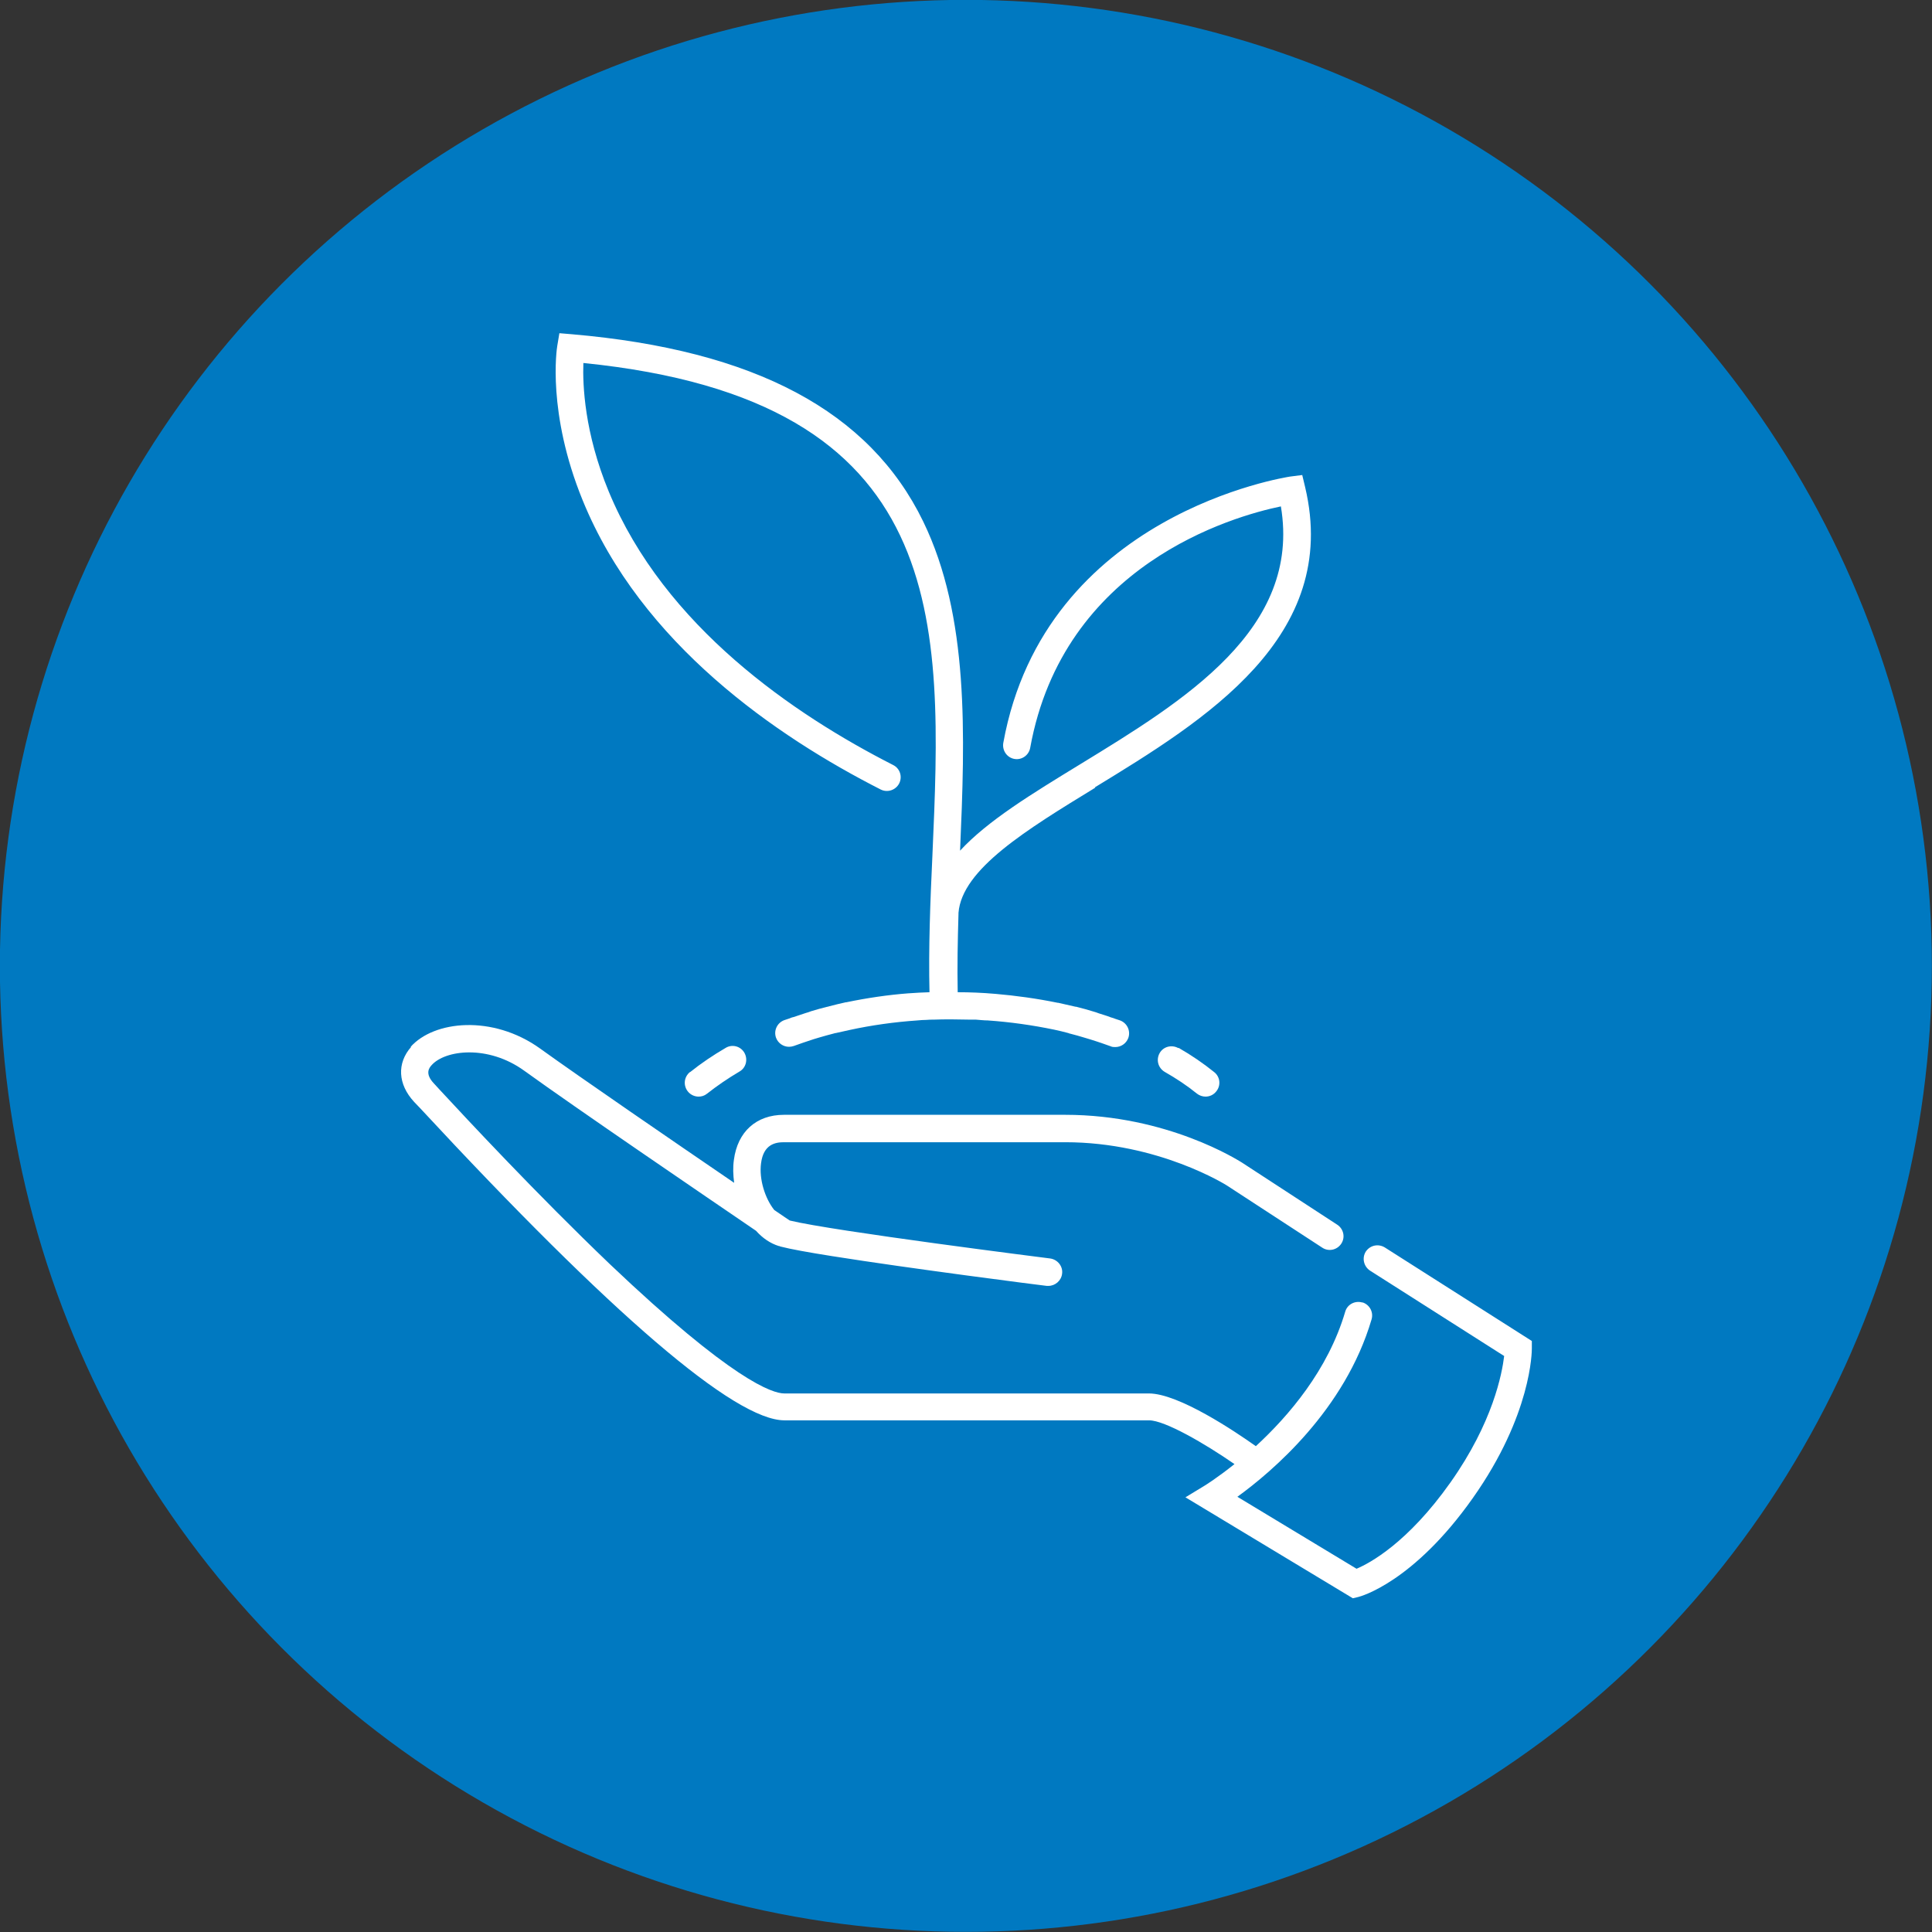 <svg xmlns="http://www.w3.org/2000/svg" id="Layer_2" viewBox="0 0 73.29 73.29"><rect x="0" y="0" width="73.29" height="73.29" fill="#333333" stroke="none"/><defs><style>.cls-1{fill:#fff;}.cls-2{fill:#0079c1;stroke:#0079c1;stroke-miterlimit:10;stroke-width:1.29px;}</style></defs><g id="Layer_1-2"><circle class="cls-2" cx="36.64" cy="36.64" r="36"></circle><path class="cls-1" d="M15.57,39.72c.89-1.01,3.12-1.23,4.91.05,1.57,1.13,5.07,3.53,7.37,5.1-.04-.3-.05-.59-.01-.87.14-1.07.85-1.71,1.9-1.71h10.67c3.88,0,6.58,1.74,6.7,1.81l3.62,2.36c.24.16.31.48.15.72-.16.24-.48.31-.72.15l-3.62-2.36s-2.58-1.64-6.13-1.64h-10.67c-.33,0-.78.08-.87.8-.08.6.15,1.33.5,1.77.28.19.48.33.59.4,1.63.4,9.8,1.43,9.88,1.44.28.04.49.3.45.58-.03.26-.26.46-.52.46-.02,0-.04,0-.06,0-.27-.03-5.2-.66-8.15-1.13-.89-.14-1.6-.27-1.94-.36-.02,0-.03-.01-.05-.02,0,0-.01,0-.02,0-.33-.1-.63-.31-.87-.58-1.92-1.31-6.84-4.66-8.79-6.07-1.38-1-3.01-.79-3.52-.21-.08.09-.27.31.09.69l.22.24c1.01,1.09,3.69,3.97,6.46,6.62,4.65,4.42,6.17,4.9,6.61,4.9h13.83c1.13,0,3.27,1.44,4.06,2,1.24-1.14,2.74-2.89,3.39-5.1.08-.28.37-.43.65-.35,0,0,.01,0,.02,0,.26.09.41.37.33.64-1.01,3.44-3.78,5.78-5.09,6.73l4.52,2.73c.5-.21,1.94-.98,3.56-3.27,1.62-2.29,1.96-4.14,2.04-4.8l-4.98-3.17-.11-.07c-.24-.16-.31-.48-.16-.72.16-.24.47-.31.72-.16l5.58,3.55v.28c0,.1,0,2.51-2.24,5.68-2.26,3.2-4.26,3.73-4.34,3.75l-.21.05-6.35-3.83.74-.45s.47-.29,1.12-.81c-1.11-.77-2.64-1.66-3.24-1.66h-13.83c-1.88,0-6.54-3.99-13.83-11.85l-.22-.23c-.62-.67-.66-1.47-.11-2.09"></path><path class="cls-1" d="M41.55,29.88c-2.6,1.59-5.06,3.09-5.19,4.75,0,.01,0,.02,0,.04-.03,1-.05,2.01-.03,2.97.47,0,.94.02,1.4.06,0,0,0,0,.01,0,.81.07,1.6.18,2.38.34,0,0,.01,0,.02,0,.22.05.44.1.66.15.02,0,.04,0,.06.01.21.05.41.11.61.17.07.02.14.04.21.07.15.05.3.09.45.15.04.01.09.03.13.04,0,0,.01,0,.02.01.07.02.14.05.21.07.27.1.41.4.31.67-.08.21-.28.34-.49.34-.06,0-.12,0-.18-.03-.11-.04-.23-.08-.34-.12-.14-.05-.28-.09-.43-.14-.07-.02-.13-.04-.2-.06-.19-.06-.38-.11-.57-.16-.02,0-.04-.01-.06-.02-.18-.05-.36-.09-.54-.13-.82-.17-1.66-.29-2.52-.35-.15,0-.3-.02-.45-.03-.07,0-.15,0-.22,0-.23,0-.45-.01-.68-.01-.02,0-.04,0-.06,0-.21,0-.43,0-.64.01-.09,0-.19,0-.28.01-.11,0-.23.01-.34.02-.87.06-1.73.18-2.56.36-.18.04-.36.08-.54.12-.02,0-.03,0-.05.01-.19.05-.38.1-.58.16-.07.02-.13.04-.2.06-.14.05-.28.09-.42.14-.11.04-.23.08-.34.12-.06.02-.12.03-.18.03-.21,0-.41-.13-.49-.34-.1-.27.04-.57.31-.67.07-.02.14-.05.21-.07,0,0,.01,0,.02-.01.04-.02.09-.03.13-.04.15-.05.3-.1.45-.15.07-.02.14-.04.21-.07.2-.06.41-.12.62-.17.01,0,.03,0,.04-.01.22-.06.44-.11.66-.16,0,0,.02,0,.02,0,.77-.16,1.57-.28,2.37-.34,0,0,0,0,.01,0,.25-.02.51-.03.77-.04-.04-1.68.03-3.45.11-5.17.39-8.89.76-17.29-13.24-18.7-.03.83.04,2.64.96,4.87,2.12,5.13,7.04,8.47,10.79,10.38.26.13.36.44.23.7-.13.25-.44.36-.7.23-3.93-2-9.09-5.52-11.31-10.98-1.35-3.31-.98-5.74-.96-5.85l.08-.48.48.04c6.93.6,11.29,2.92,13.32,7.1,1.75,3.6,1.59,8.11,1.4,12.49,1.05-1.14,2.73-2.16,4.56-3.28,3.94-2.41,8.39-5.12,7.61-9.78-1.84.38-8.25,2.21-9.51,9.16-.05.28-.32.47-.6.42-.28-.05-.47-.32-.42-.61,1.58-8.71,10.78-10.08,10.87-10.1l.47-.06.11.46c1.35,5.69-3.82,8.85-7.98,11.39"></path><path class="cls-1" d="M44.71,39.75c.49.28.94.59,1.35.92.23.18.26.51.08.73-.1.13-.25.2-.41.2-.11,0-.23-.04-.32-.11-.37-.3-.79-.58-1.23-.83-.25-.15-.33-.46-.19-.71.14-.25.46-.33.71-.19"></path><path class="cls-1" d="M26.18,40.67c.41-.33.87-.64,1.35-.92.25-.15.57-.06.71.19s.06.57-.19.71c-.44.26-.85.54-1.23.84-.1.08-.21.11-.32.11-.15,0-.31-.07-.41-.2-.18-.23-.14-.55.08-.73"></path></g></svg>